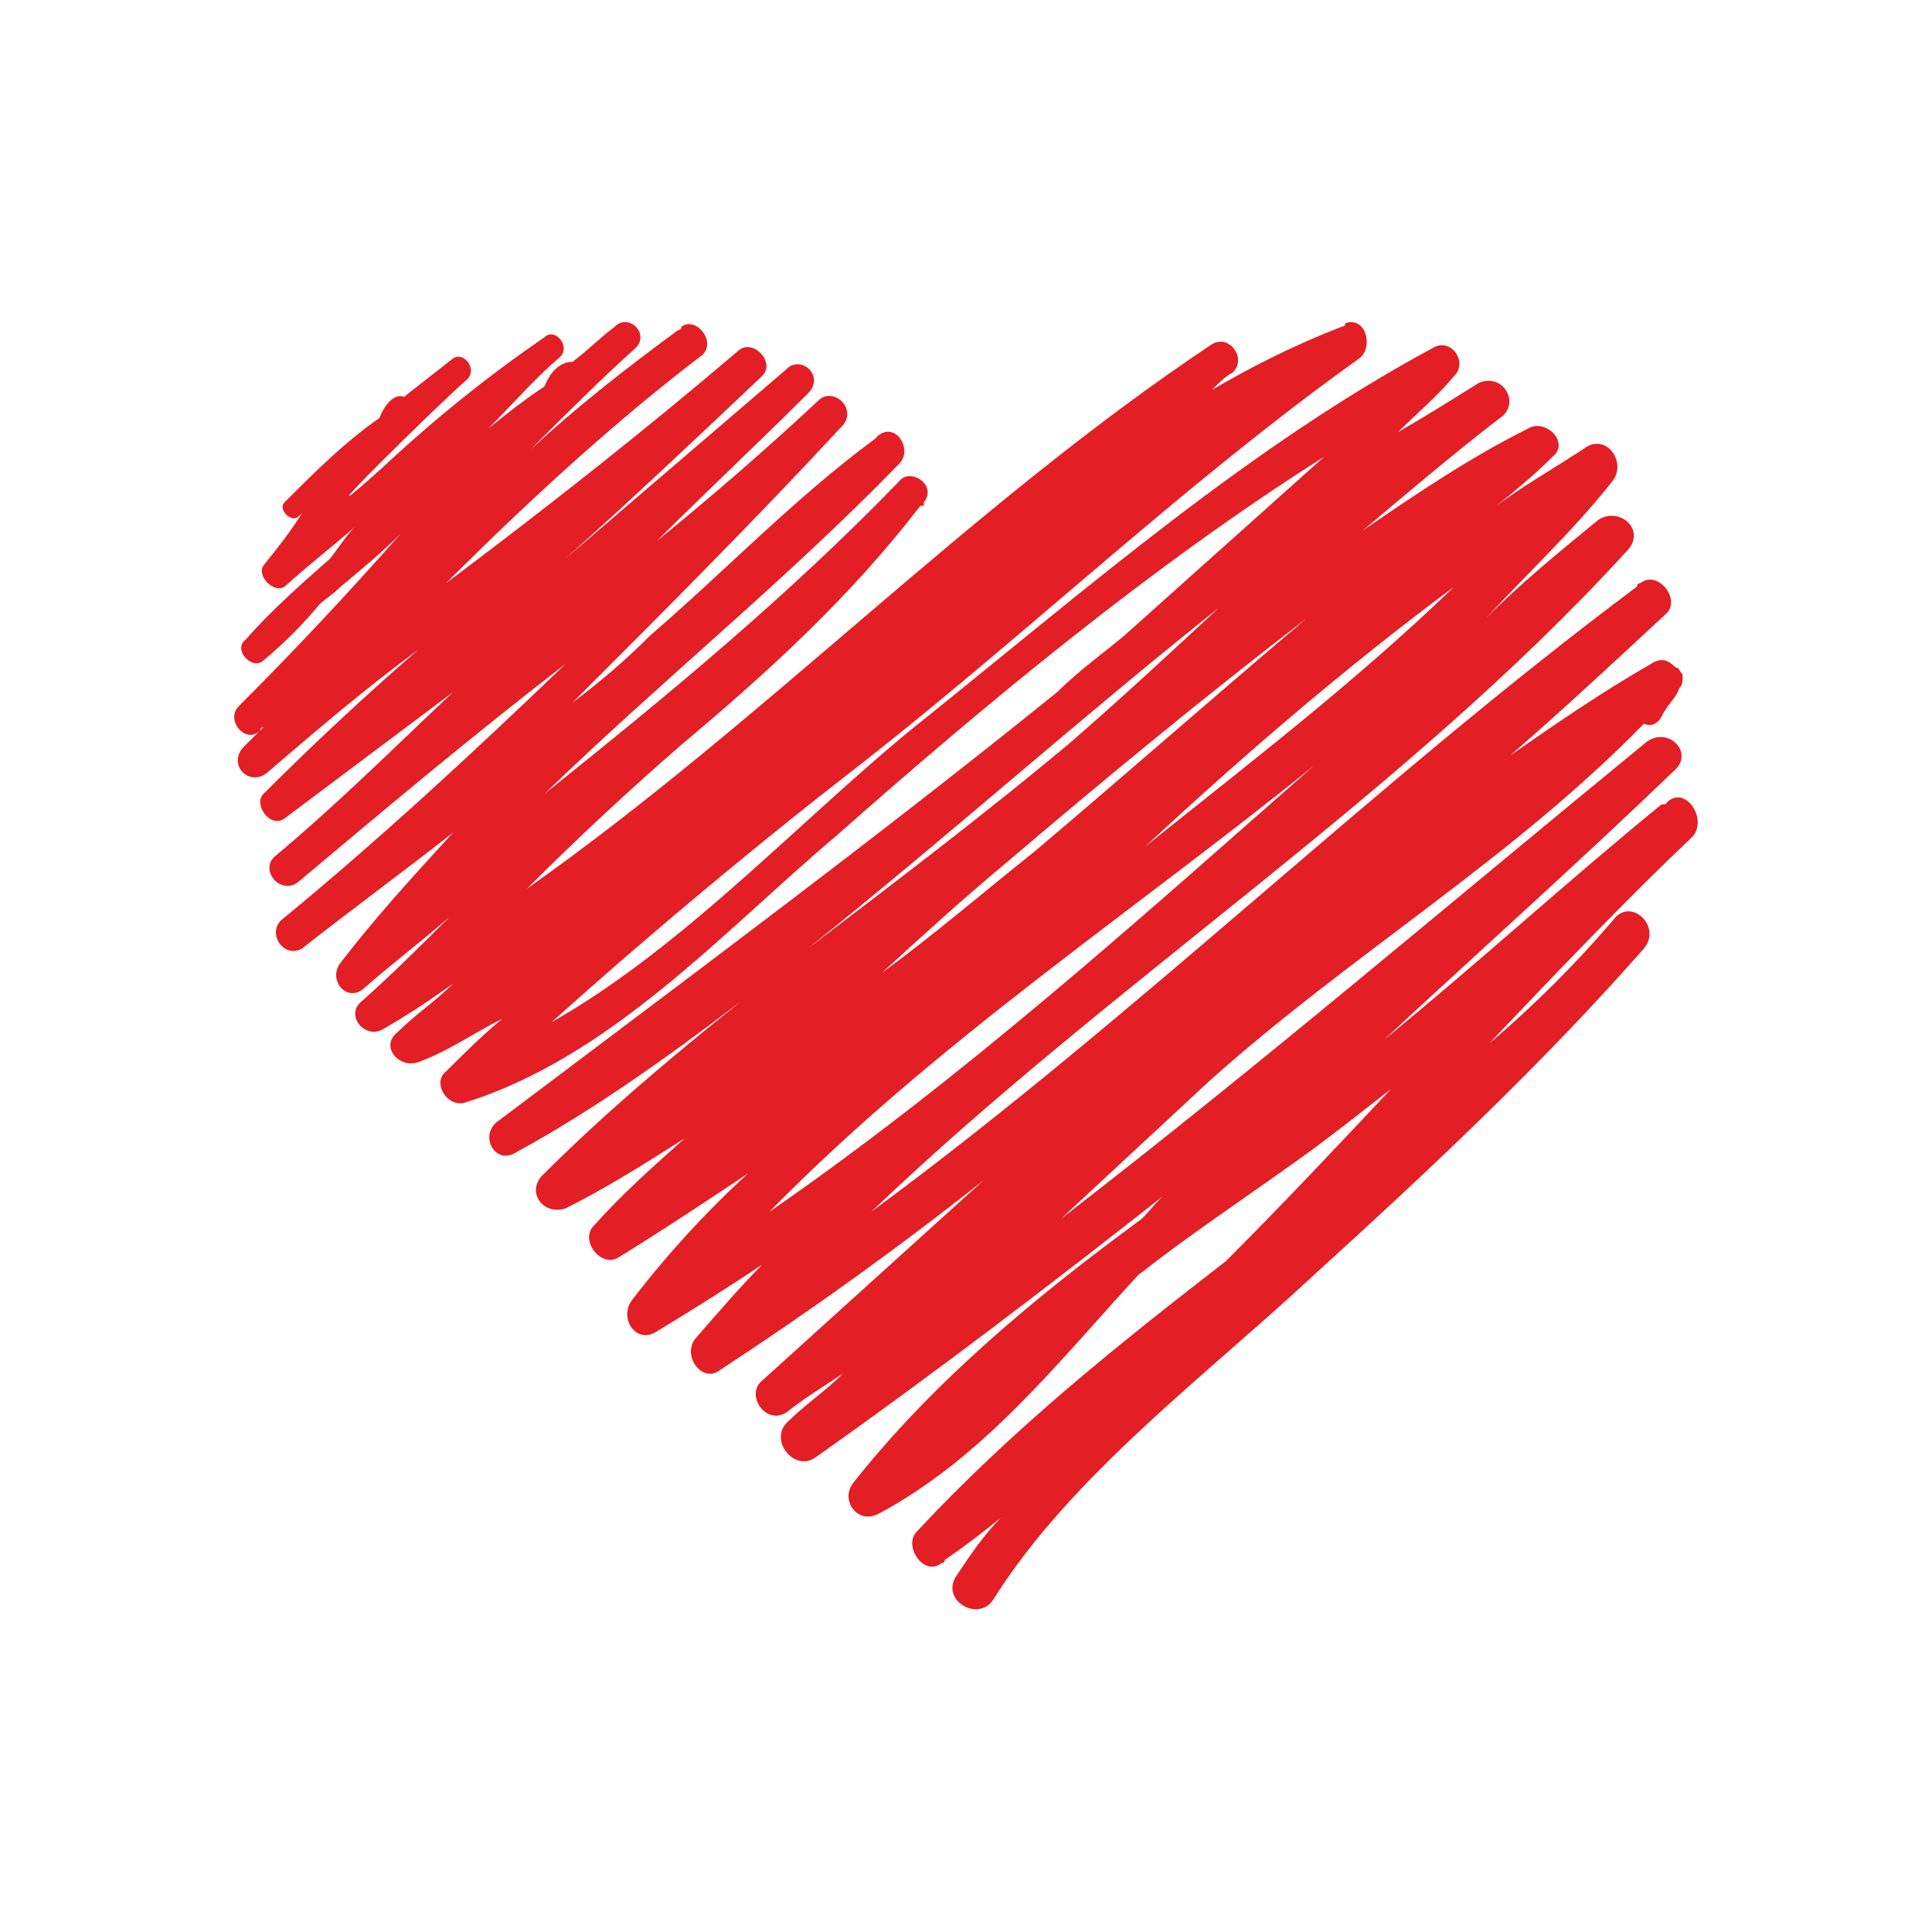 <?xml version="1.0" encoding="UTF-8"?>
<!DOCTYPE svg PUBLIC "-//W3C//DTD SVG 1.1//EN" "http://www.w3.org/Graphics/SVG/1.1/DTD/svg11.dtd">
<!-- Creator: CorelDRAW 2021.5 -->
<svg xmlns="http://www.w3.org/2000/svg" xml:space="preserve" width="50px" height="50px" version="1.1" style="shape-rendering:geometricPrecision; text-rendering:geometricPrecision; image-rendering:optimizeQuality; fill-rule:evenodd; clip-rule:evenodd"
viewBox="0 0 5.5 5.5"
 xmlns:xlink="http://www.w3.org/1999/xlink"
 xmlns:xodm="http://www.corel.com/coreldraw/odm/2003">
 <defs>
  <style type="text/css">
   <![CDATA[
    .fil0 {fill:none}
    .fil1 {fill:#E31E24;fill-rule:nonzero}
   ]]>
  </style>
 </defs>
 <g id="Layer_x0020_1">
  <rect class="fil0" width="5.5" height="5.5"/>
  <path class="fil1" d="M3.74 2.18c-0.5,0.44 -1,0.89 -1.55,1.27 0.47,-0.48 1.03,-0.85 1.55,-1.27zm-0.27 -0.45c-0.14,0.13 -0.28,0.26 -0.43,0.39 -0.24,0.2 -0.49,0.39 -0.74,0.58 0.4,-0.32 0.78,-0.66 1.17,-0.97zm-0.52 0.69c-0.15,0.12 -0.29,0.24 -0.44,0.35 0.12,-0.11 0.23,-0.21 0.35,-0.31 0.27,-0.23 0.56,-0.47 0.86,-0.7 -0.26,0.22 -0.51,0.44 -0.77,0.66zm1.19 -0.75c-0.28,0.27 -0.58,0.5 -0.88,0.74 0.28,-0.26 0.57,-0.51 0.88,-0.74zm0.61 0.61c-0.01,0.01 -0.01,0.01 -0.01,0.01 0,0 0,0 0,0 -0.01,0 -0.01,0 -0.01,0 -0.27,0.22 -0.52,0.45 -0.79,0.67 0.28,-0.26 0.56,-0.51 0.83,-0.77 0.05,-0.05 -0.02,-0.12 -0.08,-0.08 -0.55,0.45 -1.1,0.92 -1.67,1.36 0.14,-0.13 0.28,-0.26 0.42,-0.39 0.4,-0.36 0.86,-0.63 1.24,-1.02 0.02,0.01 0.04,0 0.05,-0.02 0.02,-0.04 0.04,-0.05 0.05,-0.08 0.01,-0.01 0.01,-0.02 0.01,-0.04 -0.01,-0.01 -0.01,-0.02 -0.02,-0.02 -0.02,-0.02 -0.04,-0.03 -0.07,-0.01 -0.14,0.08 -0.27,0.17 -0.4,0.26 0.15,-0.13 0.3,-0.27 0.44,-0.4 0.05,-0.04 -0.02,-0.13 -0.07,-0.09 0,0 -0.01,0 -0.01,0.01 0,0 0,0 0,0 0,0 0,0 0,0 -0.75,0.56 -1.42,1.22 -2.18,1.78 0.69,-0.66 1.51,-1.18 2.15,-1.88 0.06,-0.06 -0.02,-0.13 -0.08,-0.09 -0.11,0.09 -0.22,0.18 -0.32,0.28 0.12,-0.13 0.25,-0.25 0.36,-0.39 0.04,-0.05 -0.01,-0.13 -0.07,-0.1 -0.09,0.06 -0.18,0.11 -0.26,0.17 0.05,-0.04 0.11,-0.09 0.16,-0.14 0.05,-0.04 -0.02,-0.11 -0.07,-0.08 -0.16,0.08 -0.31,0.18 -0.47,0.29 0.13,-0.11 0.26,-0.22 0.39,-0.32 0.06,-0.04 0.01,-0.13 -0.06,-0.1 -0.08,0.05 -0.16,0.1 -0.23,0.14 0.05,-0.05 0.11,-0.1 0.16,-0.16 0.04,-0.04 -0.01,-0.11 -0.06,-0.08 -0.52,0.28 -0.98,0.68 -1.44,1.05 -0.33,0.26 -0.68,0.65 -1.07,0.87 0.29,-0.26 0.59,-0.51 0.9,-0.75 0.47,-0.37 0.91,-0.79 1.4,-1.14 0.04,-0.03 0.02,-0.12 -0.04,-0.1 0,0.01 -0.01,0.01 -0.01,0.01 0,0 0,0 0,0 0,0 0,0 0,0 -0.13,0.05 -0.25,0.11 -0.37,0.18 0.02,-0.02 0.04,-0.04 0.06,-0.05 0.04,-0.04 -0.01,-0.11 -0.06,-0.08 -0.69,0.46 -1.27,1.07 -1.95,1.55 0.14,-0.14 0.29,-0.28 0.44,-0.41 0.25,-0.21 0.48,-0.42 0.68,-0.68 0,0 0,0 0.01,0 0,0 0,0 0,0 0,-0.01 0,-0.01 0,-0.01 0.04,-0.05 -0.04,-0.1 -0.07,-0.06 -0.32,0.33 -0.66,0.61 -1.01,0.89 0.33,-0.32 0.69,-0.61 1.01,-0.94 0.04,-0.04 -0.01,-0.12 -0.06,-0.08 0,0 0,0 -0.01,0.01 0,0 0,0 0,0 0,0 0,0 0,0 -0.23,0.17 -0.42,0.37 -0.64,0.56 -0.07,0.07 -0.14,0.13 -0.22,0.19 0.26,-0.26 0.52,-0.52 0.77,-0.79 0.04,-0.05 -0.03,-0.11 -0.07,-0.07 -0.15,0.14 -0.3,0.27 -0.46,0.4 0.14,-0.14 0.29,-0.28 0.43,-0.42 0.05,-0.05 -0.02,-0.11 -0.06,-0.07 -0.21,0.18 -0.42,0.36 -0.63,0.54 0.19,-0.17 0.37,-0.34 0.56,-0.52 0.04,-0.04 -0.03,-0.11 -0.07,-0.07 -0.27,0.23 -0.55,0.45 -0.83,0.66 0.23,-0.23 0.48,-0.46 0.73,-0.65 0.04,-0.04 -0.02,-0.11 -0.06,-0.08 0,0.01 -0.01,0.01 -0.01,0.01 0,0 0,0 0,0 0,0 0,0 0,0 -0.15,0.11 -0.29,0.22 -0.42,0.34 0.1,-0.1 0.2,-0.2 0.3,-0.29 0.04,-0.04 -0.02,-0.1 -0.06,-0.06 -0.04,0.03 -0.08,0.07 -0.12,0.1 -0.03,0 -0.06,0.02 -0.08,0.07 -0.06,0.04 -0.11,0.08 -0.16,0.12 0.07,-0.07 0.13,-0.14 0.2,-0.2 0.04,-0.03 -0.01,-0.09 -0.04,-0.06 -0.16,0.11 -0.31,0.23 -0.46,0.37 -0.3,0.27 0.19,-0.21 0.24,-0.25 0.03,-0.03 -0.01,-0.08 -0.04,-0.06 -0.05,0.04 -0.09,0.07 -0.14,0.11 -0.02,-0.01 -0.05,0.01 -0.07,0.06 -0.1,0.07 -0.18,0.15 -0.27,0.24 -0.02,0.02 0.02,0.06 0.04,0.04 0.01,-0.01 0.01,-0.01 0.01,-0.01 -0.03,0.05 -0.07,0.1 -0.11,0.15 -0.02,0.03 0.03,0.08 0.06,0.06 0.09,-0.08 0.12,-0.1 0.2,-0.17 -0.02,0.02 -0.04,0.05 -0.07,0.09 -0.08,0.07 -0.17,0.15 -0.24,0.23 -0.04,0.03 0.02,0.09 0.05,0.06 0.06,-0.05 0.11,-0.1 0.16,-0.16 0.01,-0.01 0.04,-0.03 0.06,-0.05 0.06,-0.05 0.12,-0.1 0.17,-0.15 -0.15,0.17 -0.3,0.33 -0.46,0.49 -0.04,0.04 0.02,0.11 0.06,0.07 0,0 0,-0.01 0.01,-0.01 -0.02,0.02 -0.04,0.04 -0.06,0.06 -0.04,0.05 0.02,0.11 0.07,0.07 0.14,-0.12 0.28,-0.24 0.43,-0.35 -0.15,0.13 -0.3,0.27 -0.44,0.41 -0.03,0.03 0.02,0.1 0.06,0.07 0.16,-0.12 0.32,-0.24 0.48,-0.36 -0.17,0.16 -0.33,0.32 -0.51,0.47 -0.04,0.04 0.02,0.11 0.07,0.07 0.25,-0.21 0.5,-0.42 0.76,-0.62 -0.26,0.25 -0.53,0.5 -0.81,0.73 -0.04,0.04 0.01,0.11 0.06,0.08 0.14,-0.11 0.29,-0.22 0.43,-0.33 -0.11,0.12 -0.22,0.24 -0.32,0.37 -0.04,0.05 0.02,0.12 0.07,0.07 0.08,-0.07 0.16,-0.13 0.24,-0.2 -0.08,0.08 -0.16,0.16 -0.25,0.24 -0.05,0.04 0.01,0.11 0.06,0.08 0.07,-0.04 0.13,-0.08 0.2,-0.13 -0.05,0.05 -0.11,0.09 -0.16,0.14 -0.05,0.04 0.01,0.11 0.07,0.08 0.08,-0.03 0.15,-0.08 0.23,-0.12 -0.06,0.05 -0.11,0.1 -0.16,0.15 -0.04,0.03 0,0.1 0.05,0.09 0.42,-0.13 0.74,-0.49 1.06,-0.76 0.43,-0.38 0.9,-0.77 1.39,-1.08 -0.19,0.17 -0.38,0.34 -0.57,0.51 -0.06,0.05 -0.13,0.1 -0.19,0.16 -0.52,0.42 -1.06,0.82 -1.59,1.22 -0.06,0.04 -0.01,0.13 0.05,0.09 0.22,-0.12 0.43,-0.27 0.64,-0.43 -0.2,0.16 -0.39,0.32 -0.57,0.5 -0.04,0.05 0.01,0.11 0.07,0.09 0.12,-0.06 0.23,-0.13 0.34,-0.2 -0.09,0.08 -0.18,0.16 -0.26,0.25 -0.04,0.04 0.02,0.12 0.07,0.09 0.13,-0.08 0.25,-0.16 0.37,-0.24 -0.12,0.11 -0.23,0.23 -0.33,0.36 -0.04,0.05 0.01,0.13 0.07,0.09 0.1,-0.06 0.21,-0.13 0.3,-0.19 -0.06,0.06 -0.12,0.13 -0.19,0.21 -0.04,0.05 0.02,0.13 0.07,0.09 0.26,-0.17 0.51,-0.35 0.75,-0.54 -0.21,0.19 -0.42,0.38 -0.63,0.57 -0.05,0.04 0.01,0.13 0.07,0.09 0.05,-0.04 0.1,-0.07 0.16,-0.11 -0.05,0.05 -0.11,0.09 -0.16,0.14 -0.05,0.05 0.02,0.14 0.08,0.1 0.34,-0.24 0.68,-0.5 1.01,-0.76 -0.03,0.02 -0.05,0.05 -0.08,0.08 -0.3,0.22 -0.59,0.46 -0.82,0.75 -0.04,0.05 0.01,0.12 0.07,0.09 0.3,-0.16 0.51,-0.43 0.74,-0.68 0.14,-0.11 0.29,-0.21 0.43,-0.31 0.1,-0.07 0.2,-0.15 0.29,-0.22 -0.15,0.16 -0.31,0.33 -0.47,0.49 -0.31,0.24 -0.61,0.48 -0.88,0.77 -0.04,0.04 0.02,0.13 0.07,0.09 0.01,0 0.01,-0.01 0.01,-0.01 0,0 0,0 0,0 0,0 0,0 0,0 0.06,-0.04 0.11,-0.08 0.16,-0.12 -0.05,0.05 -0.09,0.11 -0.13,0.17 -0.04,0.07 0.07,0.13 0.11,0.06 0.22,-0.35 0.61,-0.64 0.91,-0.92 0.33,-0.3 0.65,-0.6 0.94,-0.93 0.05,-0.06 -0.03,-0.14 -0.08,-0.09 -0.11,0.13 -0.23,0.25 -0.36,0.36 0.19,-0.2 0.38,-0.4 0.58,-0.59 0.04,-0.05 -0.02,-0.14 -0.07,-0.1z"/>
 </g>
</svg>
